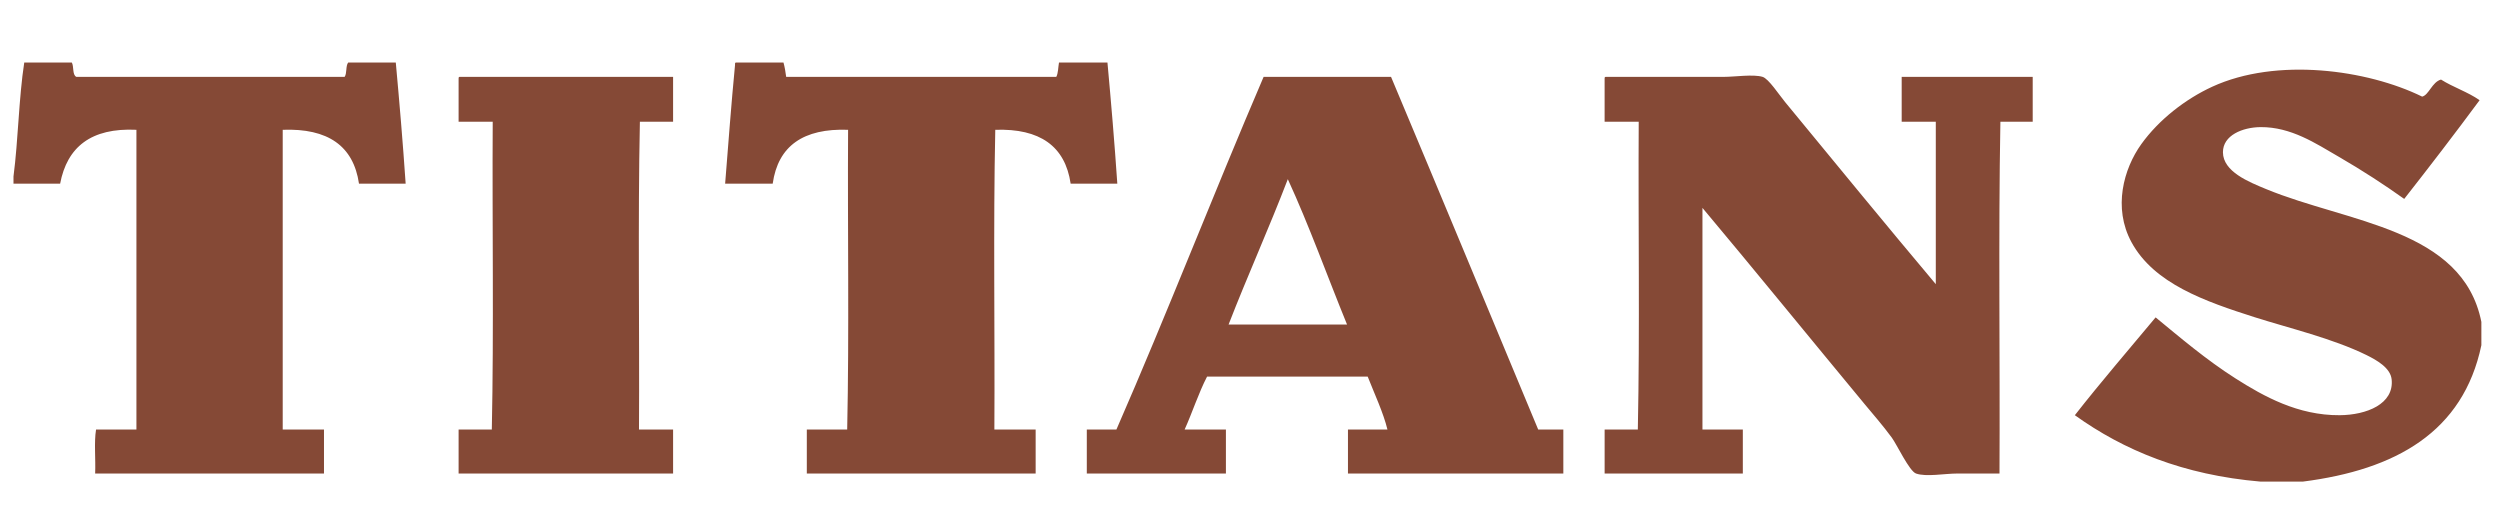 <?xml version="1.0" encoding="utf-8"?>
<!-- Generator: Adobe Illustrator 17.0.0, SVG Export Plug-In . SVG Version: 6.00 Build 0)  -->
<!DOCTYPE svg PUBLIC "-//W3C//DTD SVG 1.1//EN" "http://www.w3.org/Graphics/SVG/1.1/DTD/svg11.dtd">
<svg version="1.1" id="Layer_1" xmlns="http://www.w3.org/2000/svg" xmlns:xlink="http://www.w3.org/1999/xlink" x="0px" y="0px"
	 width="200px" height="41px" viewBox="0 0 200 41" style="enable-background:new 0 0 200 41;" xml:space="preserve">
<path id="color1" style="fill-rule:evenodd;clip-rule:evenodd;fill:#854936;" d="M1.079,14.692c0-0.192,0-0.383,0-0.574
	C1.462,11.175,1.498,7.884,1.94,5c1.269,0,2.537,0,3.805,0c0.18,0.323,0.028,0.977,0.359,1.149c7.155,0,14.311,0,21.466,0
	c0.2-0.279,0.072-0.885,0.288-1.149c1.268,0,2.537,0,3.805,0c0.293,3.201,0.567,6.42,0.789,9.692c-1.244,0-2.489,0-3.733,0
	c-0.443-3.027-2.497-4.443-6.102-4.308c0,7.993,0,15.986,0,23.978c1.101,0,2.202,0,3.302,0c0,1.173,0,2.346,0,3.519
	c-6.103,0-12.205,0-18.307,0c0.048-1.149-0.096-2.488,0.072-3.519c1.077,0,2.154,0,3.23,0c0-7.992,0-15.985,0-23.978
	c-3.644-0.174-5.549,1.392-6.103,4.308C3.567,14.692,2.323,14.692,1.079,14.692z M58.801,5.215c-0.303,3.12-0.535,6.31-0.79,9.477
	c1.269,0,2.537,0,3.805,0c0.426-3.021,2.454-4.439,6.031-4.308c-0.048,7.969,0.096,16.129-0.072,23.978c-1.077,0-2.154,0-3.23,0
	c0,1.173,0,2.346,0,3.519c6.102,0,12.205,0,18.307,0c0-1.173,0-2.346,0-3.519c-1.101,0-2.202,0-3.302,0
	c0.047-7.969-0.096-16.13,0.072-23.978c3.565-0.12,5.588,1.304,6.03,4.308c1.245,0,2.489,0,3.733,0
	C89.163,11.42,88.889,8.201,88.596,5c-1.293,0-2.585,0-3.877,0c-0.068,0.387-0.059,0.851-0.215,1.149c-7.203,0-14.406,0-21.61,0
	C62.843,5.744,62.776,5.356,62.678,5c-1.269,0-2.537,0-3.805,0C58.789,5.012,58.794,5.114,58.801,5.215z M181.281,15.123
	c-1.378-0.57-3.44-1.391-3.446-2.943c-0.005-1.348,1.557-1.999,3.016-2.011c2.436-0.018,4.407,1.305,6.246,2.369
	c1.879,1.088,3.667,2.252,5.24,3.375c2.042-2.601,4.058-5.228,6.031-7.897c-0.925-0.654-2.122-1.038-3.087-1.651
	c-0.716,0.194-0.968,1.234-1.508,1.364c-4.397-2.159-11.647-3.161-16.8-0.789c-2.137,0.983-4.267,2.635-5.672,4.595
	c-1.417,1.978-2.271,5.083-0.79,7.826c1.797,3.327,5.893,4.753,9.907,6.03c2.689,0.856,6.189,1.682,8.903,3.015
	c0.818,0.403,1.912,1.023,2.01,1.939c0.211,1.974-2.003,2.858-4.164,2.871c-3.326,0.021-6.058-1.5-8.328-2.943
	c-2.354-1.498-4.434-3.277-6.389-4.882c-2.164,2.599-4.37,5.154-6.462,7.825c3.916,2.809,8.667,4.782,14.861,5.313
	c1.125,0,2.25,0,3.374,0c7.448-0.951,12.83-3.97,14.287-10.912c0-0.622,0-1.244,0-1.866
	C197.008,18.264,187.835,17.832,181.281,15.123z M36.688,6.364c0,1.125,0,2.25,0,3.374c0.91,0,1.819,0,2.729,0
	c-0.048,8.185,0.096,16.561-0.072,24.625c-0.886,0-1.771,0-2.657,0c0,1.173,0,2.346,0,3.519c5.72,0,11.439,0,17.159,0
	c0-1.173,0-2.346,0-3.519c-0.909,0-1.818,0-2.728,0c0.048-8.185-0.096-16.561,0.072-24.625c0.886,0,1.771,0,2.656,0
	c0-1.196,0-2.393,0-3.589c-5.695,0-11.391,0-17.087,0C36.676,6.161,36.682,6.262,36.688,6.364z M89.313,34.363
	c-0.79,0-1.579,0-2.369,0c0,1.173,0,2.346,0,3.519c3.709,0,7.419,0,11.129,0c0-1.173,0-2.346,0-3.519c-1.101,0-2.202,0-3.303,0
	c0.625-1.385,1.109-2.91,1.795-4.235c4.284,0,8.567,0,12.851,0c0.534,1.358,1.258,2.906,1.58,4.235c-1.054,0-2.106,0-3.159,0
	c0,1.173,0,2.346,0,3.519c5.743,0,11.487,0,17.23,0c0-1.173,0-2.346,0-3.519c-0.67,0-1.34,0-2.011,0
	c-3.918-9.41-7.829-18.829-11.773-28.214c-3.398,0-6.796,0-10.194,0C97.088,15.479,93.365,25.086,89.313,34.363z M103.026,14.333
	c1.719,3.737,3.155,7.758,4.738,11.631c-3.159,0-6.318,0-9.478,0C99.812,22.031,101.514,18.277,103.026,14.333z M128.369,6.364
	c0,1.125,0,2.25,0,3.374c0.909,0,1.818,0,2.728,0c-0.048,8.185,0.096,16.561-0.071,24.625c-0.886,0-1.771,0-2.656,0
	c0,1.173,0,2.346,0,3.519c3.686,0,7.371,0,11.056,0c0-1.173,0-2.346,0-3.519c-1.076,0-2.153,0-3.23,0c0-5.91,0-11.821,0-17.732
	c4.171,4.974,8.679,10.516,12.995,15.723c0.615,0.742,1.424,1.664,2.153,2.656c0.404,0.549,1.399,2.682,1.938,2.872
	c0.811,0.285,2.285,0,3.303,0c1.26,0,2.373,0,3.374,0c0.048-9.357-0.096-18.906,0.072-28.144c0.861,0,1.723,0,2.585,0
	c0-1.196,0-2.393,0-3.589c-3.494,0-6.988,0-10.482,0c0,1.196,0,2.393,0,3.589c0.909,0,1.818,0,2.729,0c0,4.332,0,8.663,0,12.995
	c-3.897-4.631-8.104-9.767-12.061-14.574c-0.476-0.577-1.316-1.866-1.795-2.01c-0.745-0.226-2.224,0-3.087,0
	c-3.236,0-6.371,0-9.477,0C128.357,6.161,128.363,6.262,128.369,6.364z"/>
</svg>
